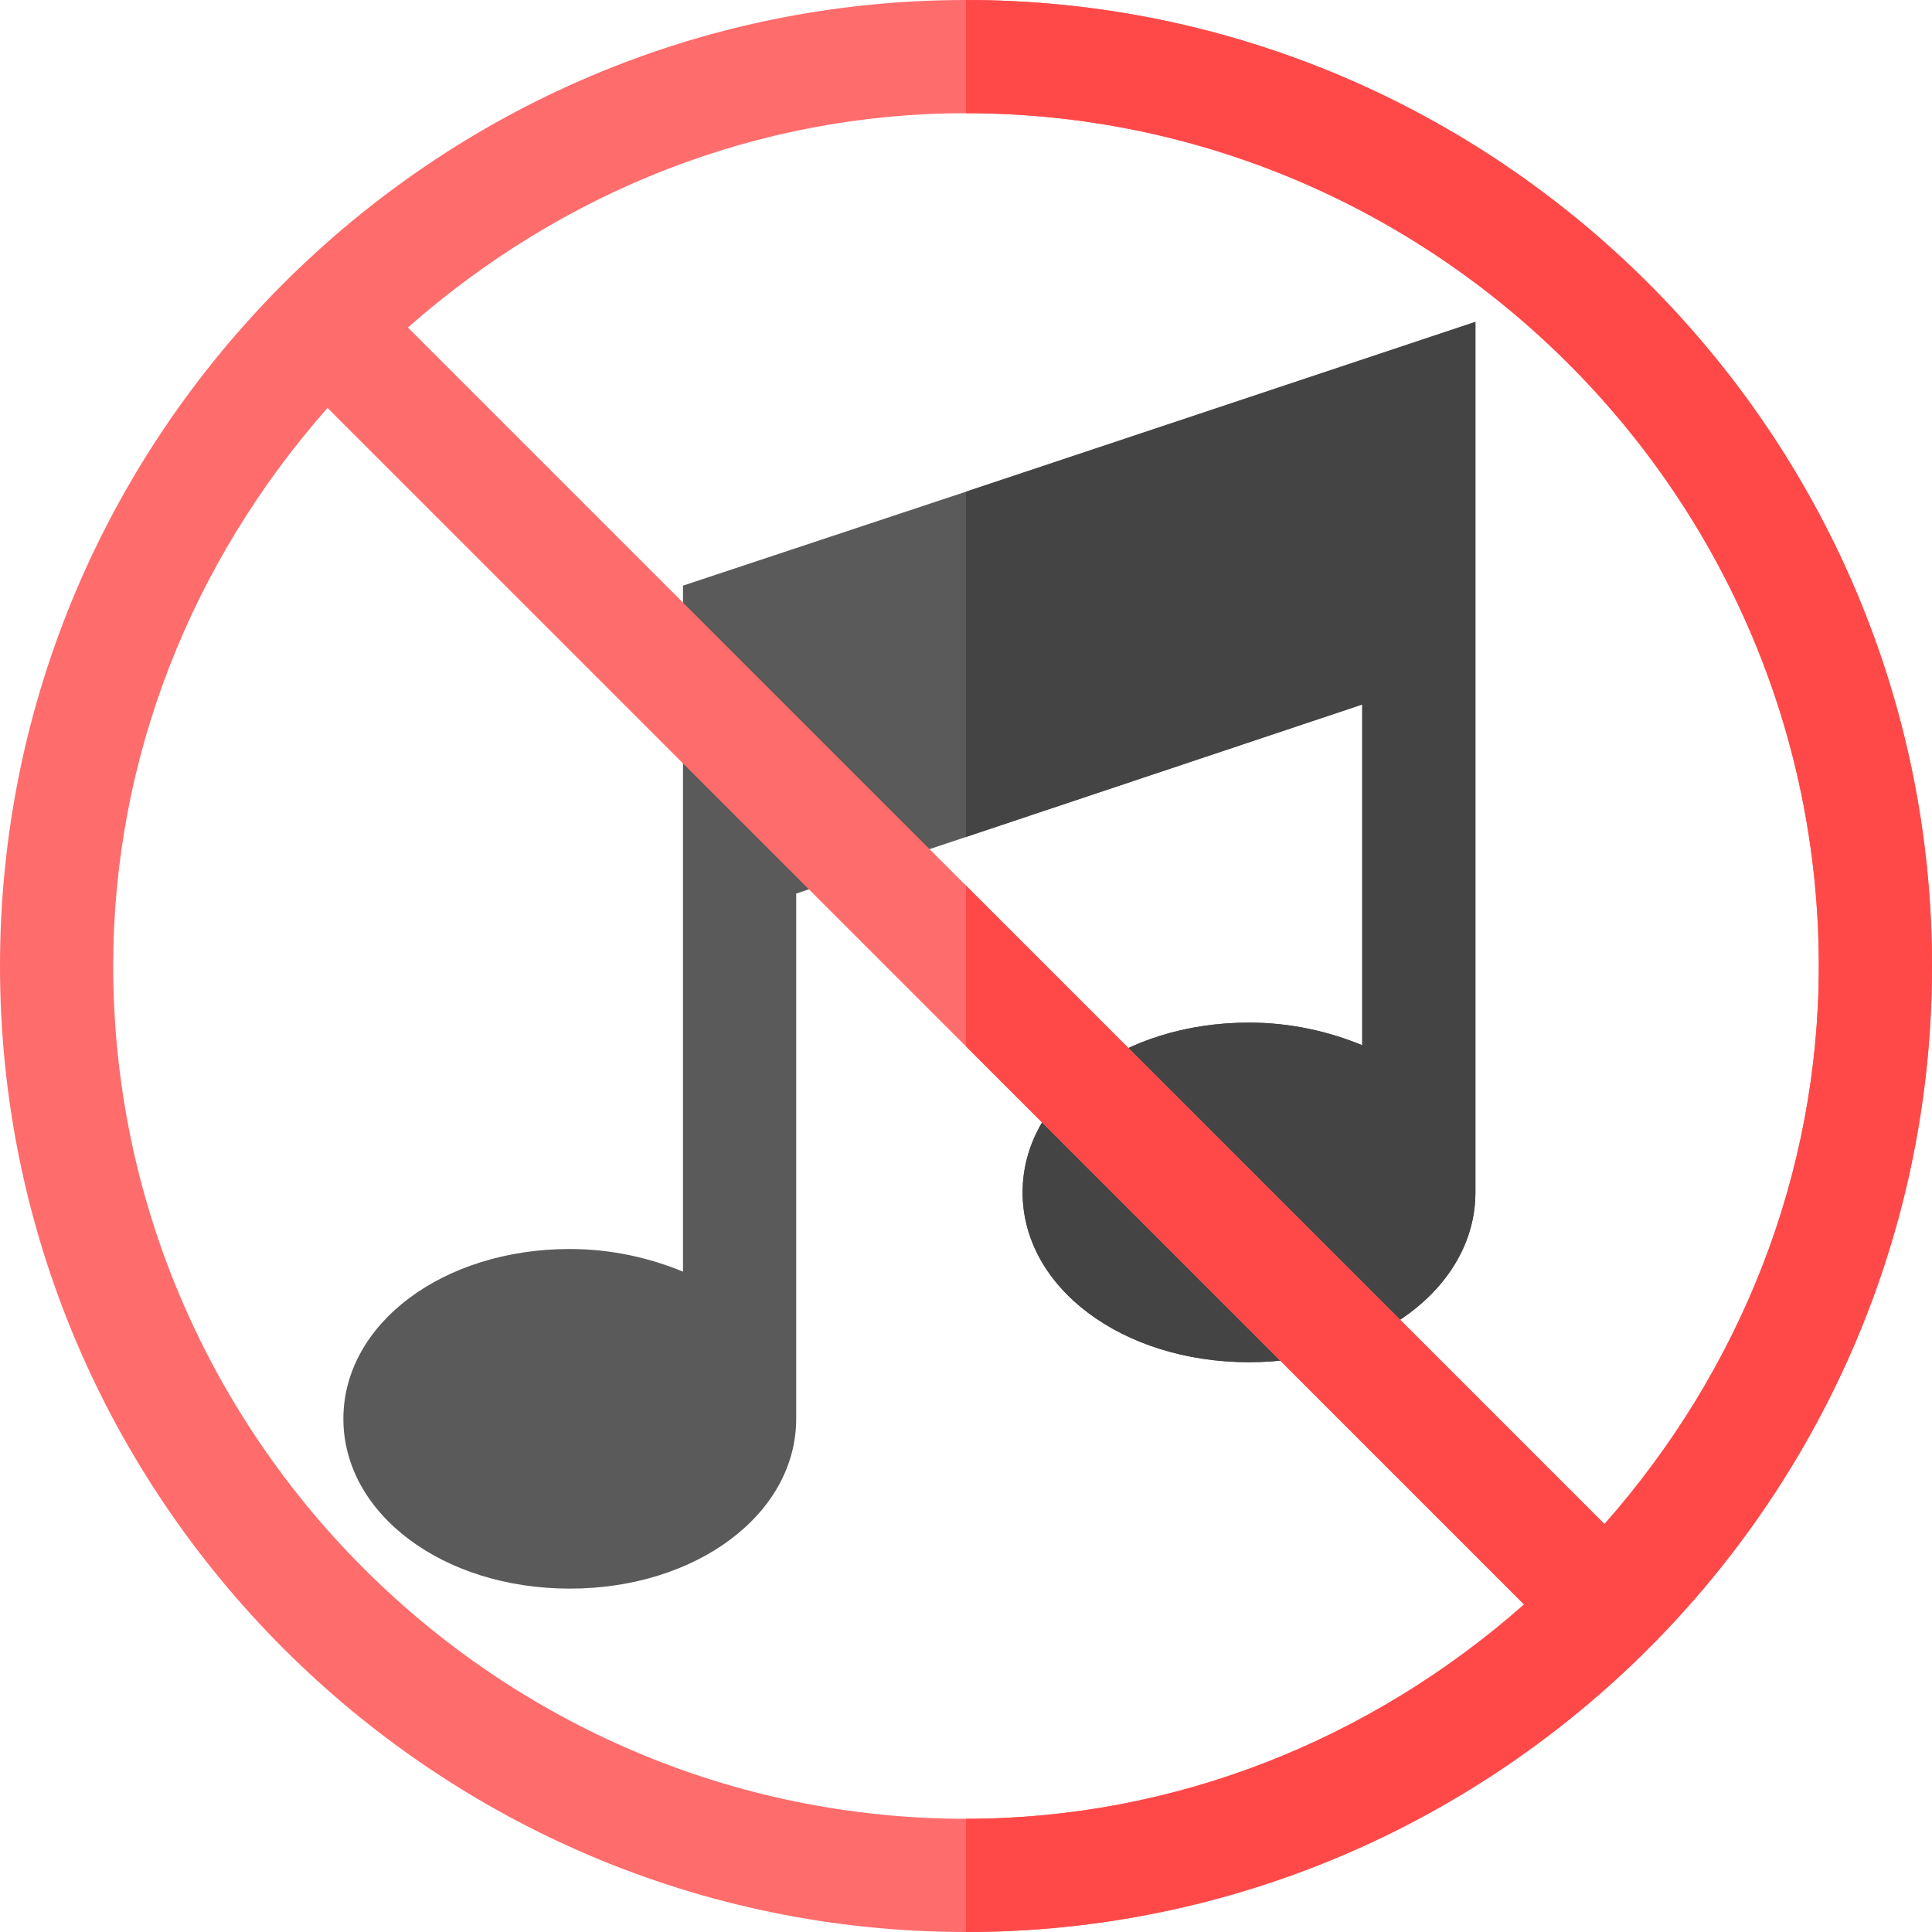 <svg height="512pt" viewBox="0 0 512 512" width="512pt" xmlns="http://www.w3.org/2000/svg"><path d="m256 130.301-75 24.898v181.801c-8.699-3.602-18.898-6-30-6-33.602 0-60 19.801-60 45s26.398 45 60 45 60-19.801 60-45v-139.199l45-15 105-35.102v90.301c-8.699-3.602-18.898-6-30-6-33.602 0-60 19.801-60 45s26.398 45 60 45 60-19.801 60-45v-230.699zm0 0" fill="#5a5a5a"/><path d="m391 85.301v230.699c0 25.199-26.398 45-60 45s-60-19.801-60-45 26.398-45 60-45c11.102 0 21.301 2.398 30 6v-90.301l-105 35.102v-91.5zm0 0" fill="#444"/><path d="m256 0c-141 0-256 115-256 256s115 256 256 256 256-115 256-256-115-256-256-256zm0 482c-124.199 0-226-101.5-226-226 0-55.199 20.801-107.102 56.801-147.898l317.098 317.098c-40.797 36-92.699 56.801-147.898 56.801zm169.199-78.102-317.098-317.098c40.797-36 92.699-56.801 147.898-56.801 124.199 0 226 101.5 226 226 0 55.199-20.801 107.102-56.801 147.898zm0 0" fill="#ff6c6c"/><path d="m512 256c0 141-115 256-256 256v-30c55.199 0 107.102-20.801 147.898-56.801l-147.898-147.898v-42.602l169.199 169.199c36-40.797 56.801-92.699 56.801-147.898 0-124.5-101.801-226-226-226v-30c141 0 256 115 256 256zm0 0" fill="#ff4949"/></svg>